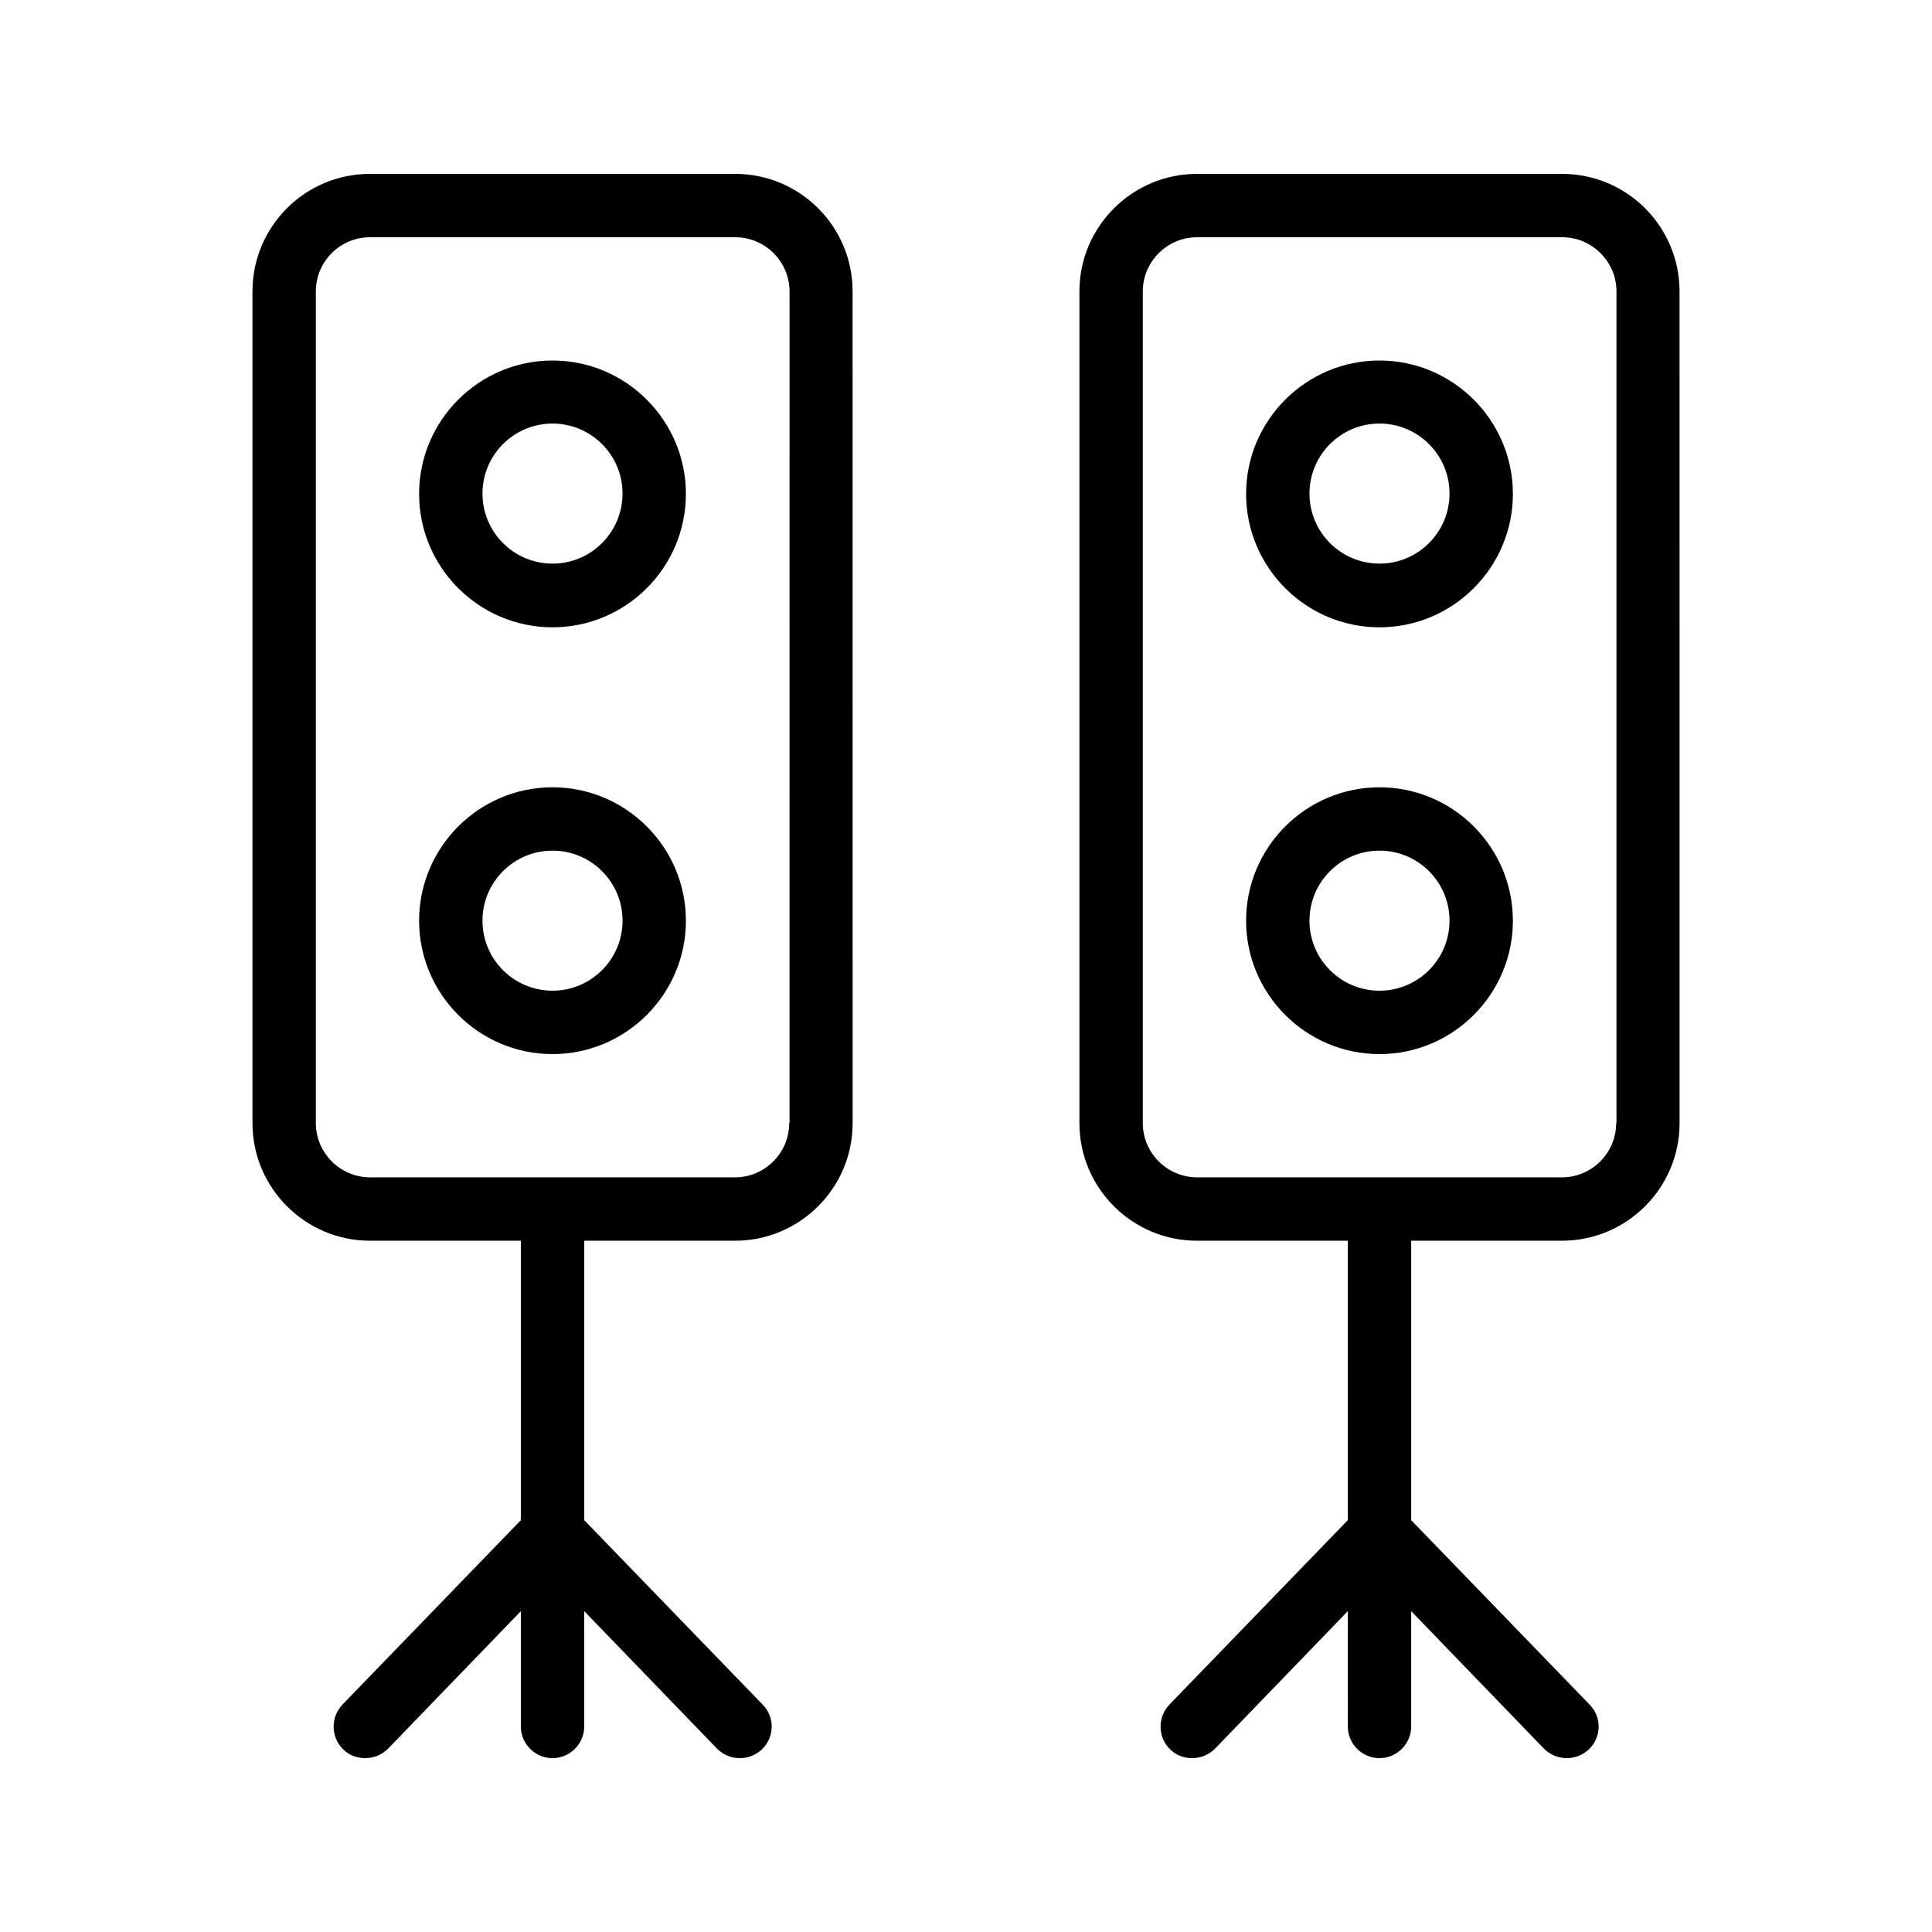 <?xml version="1.0" encoding="UTF-8"?>
<!-- Uploaded to: SVG Repo, www.svgrepo.com, Generator: SVG Repo Mixer Tools -->
<svg fill="#000000" width="800px" height="800px" version="1.1" viewBox="144 144 512 512" xmlns="http://www.w3.org/2000/svg">
 <g>
  <path d="m557.94 190.08h-96.73c-17.129 0-31.152 13.938-31.152 31.152v220.42c0 17.129 13.938 31.152 31.152 31.152h39.969v74.059l-47.273 48.871c-3.191 3.359-3.106 8.648 0.168 11.84 1.594 1.594 3.695 2.352 5.879 2.352s4.367-0.84 6.047-2.519l35.184-36.441-0.004 30.562c0 4.617 3.777 8.398 8.398 8.398 4.617 0 8.398-3.777 8.398-8.398v-30.562l35.184 36.441c1.68 1.68 3.863 2.519 6.047 2.519 2.098 0 4.199-0.754 5.879-2.352 3.359-3.191 3.441-8.566 0.168-11.84l-47.273-48.871v-74.059h39.969c17.129 0 31.152-13.938 31.152-31.152l-0.008-220.42c0-17.215-13.938-31.152-31.152-31.152zm14.359 251.57c0 7.894-6.465 14.359-14.359 14.359l-96.73-0.004c-7.894 0-14.359-6.465-14.359-14.359v-220.41c0-7.894 6.465-14.359 14.359-14.359h96.816c7.894 0 14.359 6.465 14.359 14.359v220.42z"/>
  <path d="m509.58 352.64c-19.48 0-35.352 15.871-35.352 35.352 0 19.48 15.871 35.352 35.352 35.352s35.352-15.871 35.352-35.352c-0.004-19.48-15.871-35.352-35.352-35.352zm0 53.906c-10.242 0-18.559-8.312-18.559-18.559 0-10.242 8.312-18.559 18.559-18.559 10.242 0 18.559 8.312 18.559 18.559-0.004 10.246-8.316 18.559-18.559 18.559z"/>
  <path d="m509.58 239.54c-19.48 0-35.352 15.871-35.352 35.352s15.871 35.352 35.352 35.352 35.352-15.871 35.352-35.352c-0.004-19.48-15.871-35.352-35.352-35.352zm0 53.824c-10.242 0-18.559-8.312-18.559-18.559 0-10.242 8.312-18.559 18.559-18.559 10.242 0 18.559 8.312 18.559 18.559-0.004 10.246-8.316 18.559-18.559 18.559z"/>
  <path d="m338.79 190.08h-96.73c-17.215 0-31.152 13.938-31.152 31.152v220.42c0 17.129 13.938 31.152 31.152 31.152h39.969v74.059l-47.273 48.871c-3.191 3.359-3.106 8.648 0.168 11.84 1.594 1.594 3.695 2.352 5.879 2.352s4.367-0.84 6.047-2.519l35.184-36.441-0.004 30.562c0 4.617 3.777 8.398 8.398 8.398 4.617 0 8.398-3.777 8.398-8.398v-30.562l35.184 36.441c1.68 1.68 3.863 2.519 6.047 2.519 2.098 0 4.199-0.754 5.879-2.352 3.359-3.191 3.441-8.566 0.168-11.84l-47.273-48.871v-74.059h39.969c17.129 0 31.152-13.938 31.152-31.152l-0.008-220.42c0-17.215-13.938-31.152-31.152-31.152zm14.359 251.57c0 7.894-6.465 14.359-14.359 14.359l-96.73-0.004c-7.894 0-14.359-6.465-14.359-14.359v-220.41c0-7.894 6.383-14.359 14.359-14.359h96.816c7.894 0 14.359 6.465 14.359 14.359l-0.004 220.42z"/>
  <path d="m290.42 352.64c-19.48 0-35.352 15.871-35.352 35.352 0 19.48 15.871 35.352 35.352 35.352s35.352-15.871 35.352-35.352c-0.004-19.48-15.871-35.352-35.352-35.352zm0 53.906c-10.242 0-18.559-8.312-18.559-18.559 0-10.242 8.312-18.559 18.559-18.559 10.242 0 18.559 8.312 18.559 18.559-0.004 10.246-8.316 18.559-18.559 18.559z"/>
  <path d="m290.42 239.54c-19.48 0-35.352 15.871-35.352 35.352s15.871 35.352 35.352 35.352 35.352-15.871 35.352-35.352c-0.004-19.48-15.871-35.352-35.352-35.352zm0 53.824c-10.242 0-18.559-8.312-18.559-18.559 0-10.242 8.312-18.559 18.559-18.559 10.242 0 18.559 8.312 18.559 18.559-0.004 10.246-8.316 18.559-18.559 18.559z"/>
 </g>
</svg>